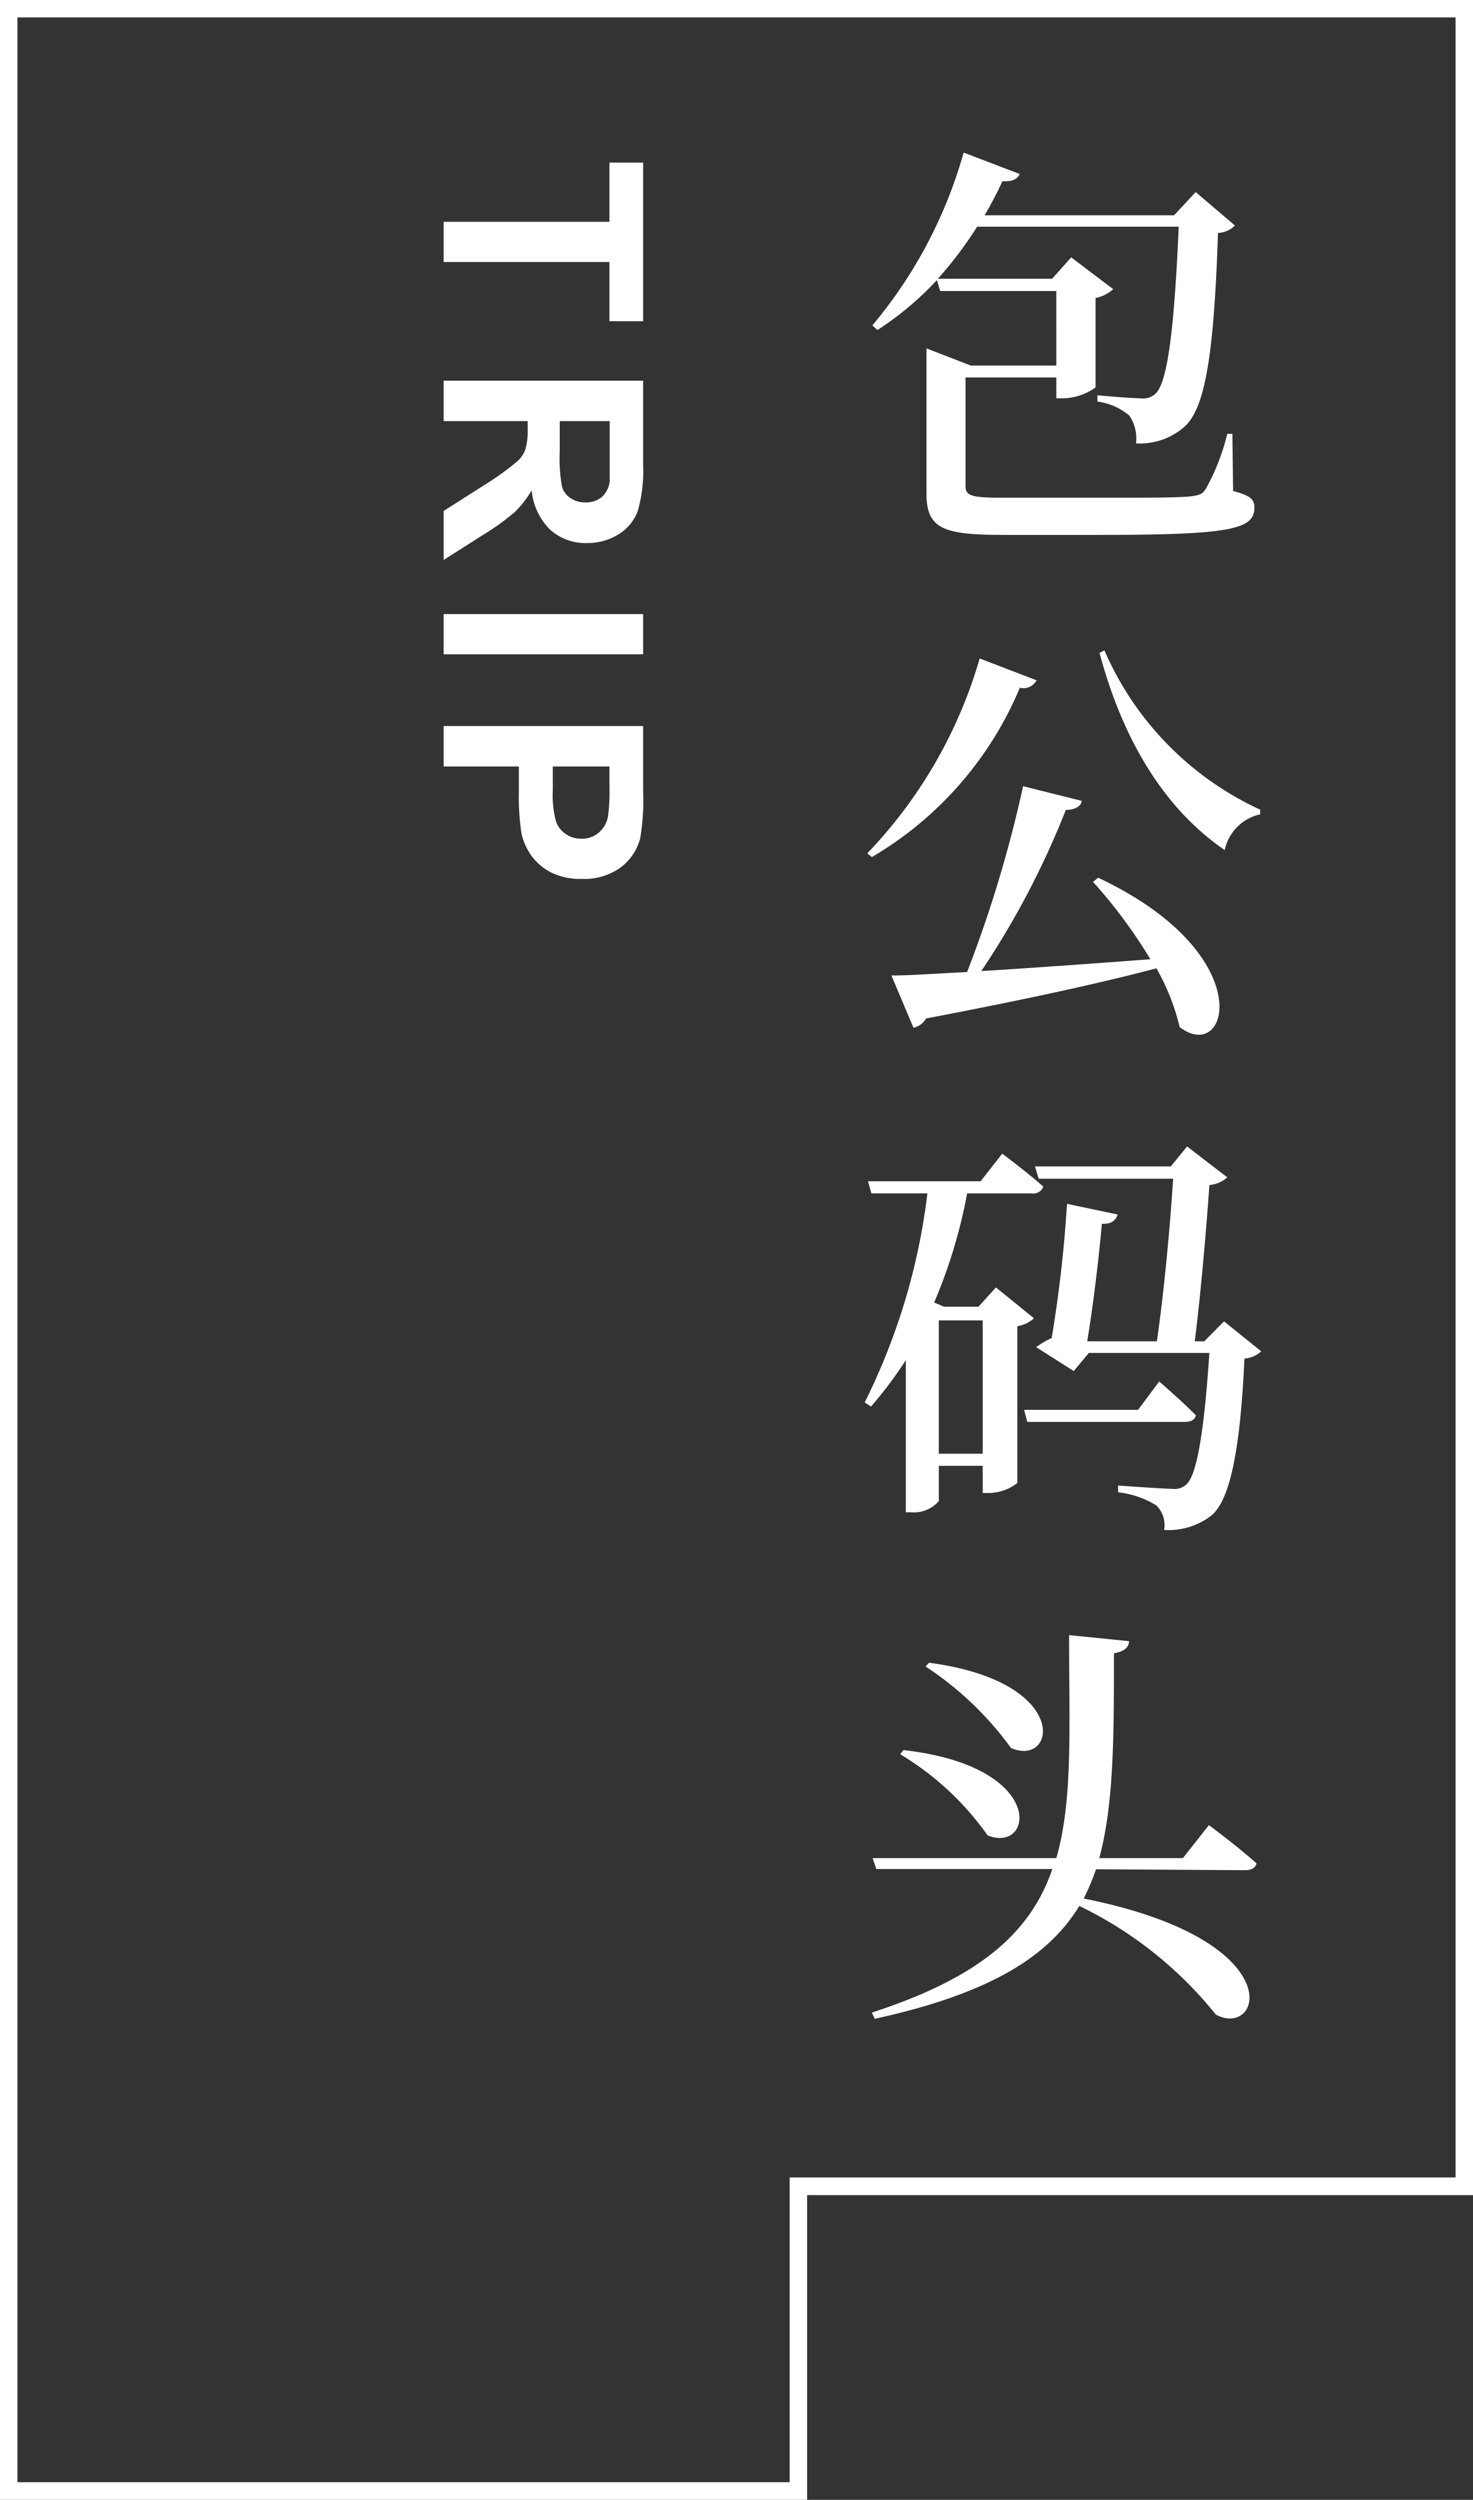 <svg xmlns="http://www.w3.org/2000/svg" width="63.42" height="107.63" viewBox="0 0 63.42 107.63">
  <rect x="0" y="0" width="63.42" height="107.63" fill="#333333" stroke="none"/>
  <title>mobile-title-4</title>
  <g id="圖層_2" data-name="圖層 2">
    <g id="碼頭">
      <g>
        <path d="M53.09,21.14c.69.18.92.34.92.7,0,.94-.94,1.19-6.64,1.19H43.24c-2.59,0-3.35-.24-3.35-1.77V15l1.91.74h3.68V12.53h-5l-.14-.47a13.79,13.79,0,0,1-2.56,2.15l-.22-.2a20,20,0,0,0,3.93-7.44l2.41.92c-.09.22-.32.34-.74.31a15.66,15.66,0,0,1-.77,1.47h8.16l.93-1,1.69,1.44a1.1,1.1,0,0,1-.73.32c-.17,5.17-.54,7.53-1.44,8.34a2.9,2.9,0,0,1-2.09.72,1.73,1.73,0,0,0-.29-1.2,2.66,2.66,0,0,0-1.37-.6v-.27c.58.05,1.53.13,1.87.13a.77.77,0,0,0,.63-.2c.53-.49.81-2.86,1-7.19H42.07A16.62,16.62,0,0,1,40.38,12H45.3l.82-.92,1.81,1.37a1.62,1.62,0,0,1-.76.38v3.85a2.49,2.49,0,0,1-1.42.47h-.27v-.9H41.57v4.66c0,.42.2.52,1.57.52h4.34c1.72,0,3.11,0,3.67-.05s.63-.13.77-.34a9.37,9.37,0,0,0,.92-2.36h.22Z" fill="#fff"/>
        <path d="M44.63,29.29a.64.64,0,0,1-.72.32,15.3,15.3,0,0,1-6.37,7.29l-.2-.16a20.21,20.21,0,0,0,4.84-8.39Zm2.65,8.5c7,3.29,5.63,8.06,3.51,6.43a9.57,9.57,0,0,0-1-2.53c-2.34.62-5.51,1.32-9.92,2.16a.81.81,0,0,1-.54.4L38.38,42c.78,0,1.89-.08,3.26-.15a54.45,54.45,0,0,0,2.41-8l2.52.63c0,.21-.27.39-.68.39a36.43,36.43,0,0,1-3.64,6.94c2.09-.13,4.63-.31,7.28-.51a21.48,21.48,0,0,0-2.47-3.33ZM47.55,28a13.41,13.41,0,0,0,6.71,6.86l0,.2a2,2,0,0,0-1.53,1.54c-2.54-1.74-4.36-4.64-5.39-8.49Z" fill="#fff"/>
        <path d="M44.52,56.76a1.46,1.46,0,0,1-.72.34v6.75a2,2,0,0,1-1.26.43h-.23V63.11H40.42v1.52a1.42,1.42,0,0,1-1.21.48H39V58.56a17.73,17.73,0,0,1-1.5,2l-.27-.18a27.5,27.5,0,0,0,2.7-9H37.52l-.15-.52h4.85l.93-1.19s1.1.82,1.77,1.42a.45.45,0,0,1-.49.29H41.64a22.31,22.31,0,0,1-1.42,4.7l.43.18h1.48l.75-.83Zm-2.21,5.83V56.85H40.42v5.74Zm7.6-3.11s1,.86,1.58,1.46c-.05.19-.22.28-.47.28H44.23l-.14-.52H49Zm4.39-1.3a1.13,1.13,0,0,1-.72.31c-.18,3.9-.61,6.06-1.41,6.75a3,3,0,0,1-2.05.63,1.18,1.18,0,0,0-.34-1.06,4,4,0,0,0-1.64-.56l0-.29c.74.05,2,.14,2.32.14a.75.75,0,0,0,.61-.18c.47-.39.78-2.37,1-5.67H46.88l-.65.78L44.61,58a3.82,3.82,0,0,1,.67-.39,56,56,0,0,0,.66-5.78l2.18.46c-.07.22-.23.42-.68.4-.11,1.32-.38,3.57-.63,5.06h3c.33-2.29.58-5.11.7-7H44.72l-.16-.53h5.85l.7-.86,1.73,1.33a1.29,1.29,0,0,1-.77.33c-.11,1.62-.36,4.61-.63,6.73h.41l.85-.86Z" fill="#fff"/>
        <path d="M47.19,80.48a10.12,10.12,0,0,1-.53,1.26c9,1.8,7.67,6.05,5.69,5a17,17,0,0,0-5.88-4.68c-1.35,2.21-3.89,3.78-8.81,4.86l-.12-.27c4.71-1.53,6.84-3.48,7.77-6.18H37.73L37.57,80h7.91c.72-2.5.55-5.6.55-9.6l2.58.26c0,.27-.22.45-.65.52,0,3.58,0,6.48-.63,8.82h3.6l1.12-1.42s1.28.95,2.05,1.65c-.05.2-.23.29-.5.29ZM38.9,75.35c6.22.7,5.6,4.48,3.62,3.67a12.4,12.4,0,0,0-3.76-3.49ZM40,71.59c6.17.81,5.47,4.52,3.53,3.67a14.07,14.07,0,0,0-3.68-3.51Z" fill="#fff"/>
      </g>
      <g>
        <path d="M19.1,9.55h7.14V7h1.45v6.83H26.24V11.28H19.1Z" fill="#fff"/>
        <path d="M19.1,16.39h8.59V20a6.34,6.34,0,0,1-.23,2,2,2,0,0,1-.82,1,2.51,2.51,0,0,1-1.36.38,2.28,2.28,0,0,1-1.59-.57,2.75,2.75,0,0,1-.8-1.7,4.4,4.4,0,0,1-.72.93,10.18,10.18,0,0,1-1.39,1L19.1,24.11V22L21,20.79a10.94,10.94,0,0,0,1.26-.92,1.23,1.23,0,0,0,.36-.52,2.93,2.93,0,0,0,.1-.87v-.35H19.1Zm5,1.74v1.28a6.82,6.82,0,0,0,.1,1.56.89.89,0,0,0,.37.48,1.08,1.08,0,0,0,.64.18,1.05,1.05,0,0,0,.7-.23,1.08,1.08,0,0,0,.34-.66q0-.21,0-1.26V18.13Z" fill="#fff"/>
        <path d="M19.1,26.44h8.59v1.73H19.1Z" fill="#fff"/>
        <path d="M19.1,31.26h8.59v2.79a9.77,9.77,0,0,1-.13,2.06,2.31,2.31,0,0,1-.84,1.24,2.67,2.67,0,0,1-1.67.49,2.82,2.82,0,0,1-1.33-.28,2.44,2.44,0,0,1-.85-.73,2.77,2.77,0,0,1-.41-.9,10.17,10.17,0,0,1-.12-1.8V33H19.1ZM26.24,33H23.8v1a4.43,4.43,0,0,0,.14,1.37,1.08,1.08,0,0,0,.42.54,1.14,1.14,0,0,0,.66.2,1.08,1.08,0,0,0,.78-.28,1.18,1.18,0,0,0,.38-.69,8.25,8.25,0,0,0,.06-1.25Z" fill="#fff"/>
      </g>
      <path d="M62.67.75v93H34v13.12H.75V.75H62.67M63.42,0H0V107.63H34.75V94.51H63.42V0Z" fill="#fff"/>
    </g>
  </g>
</svg>
